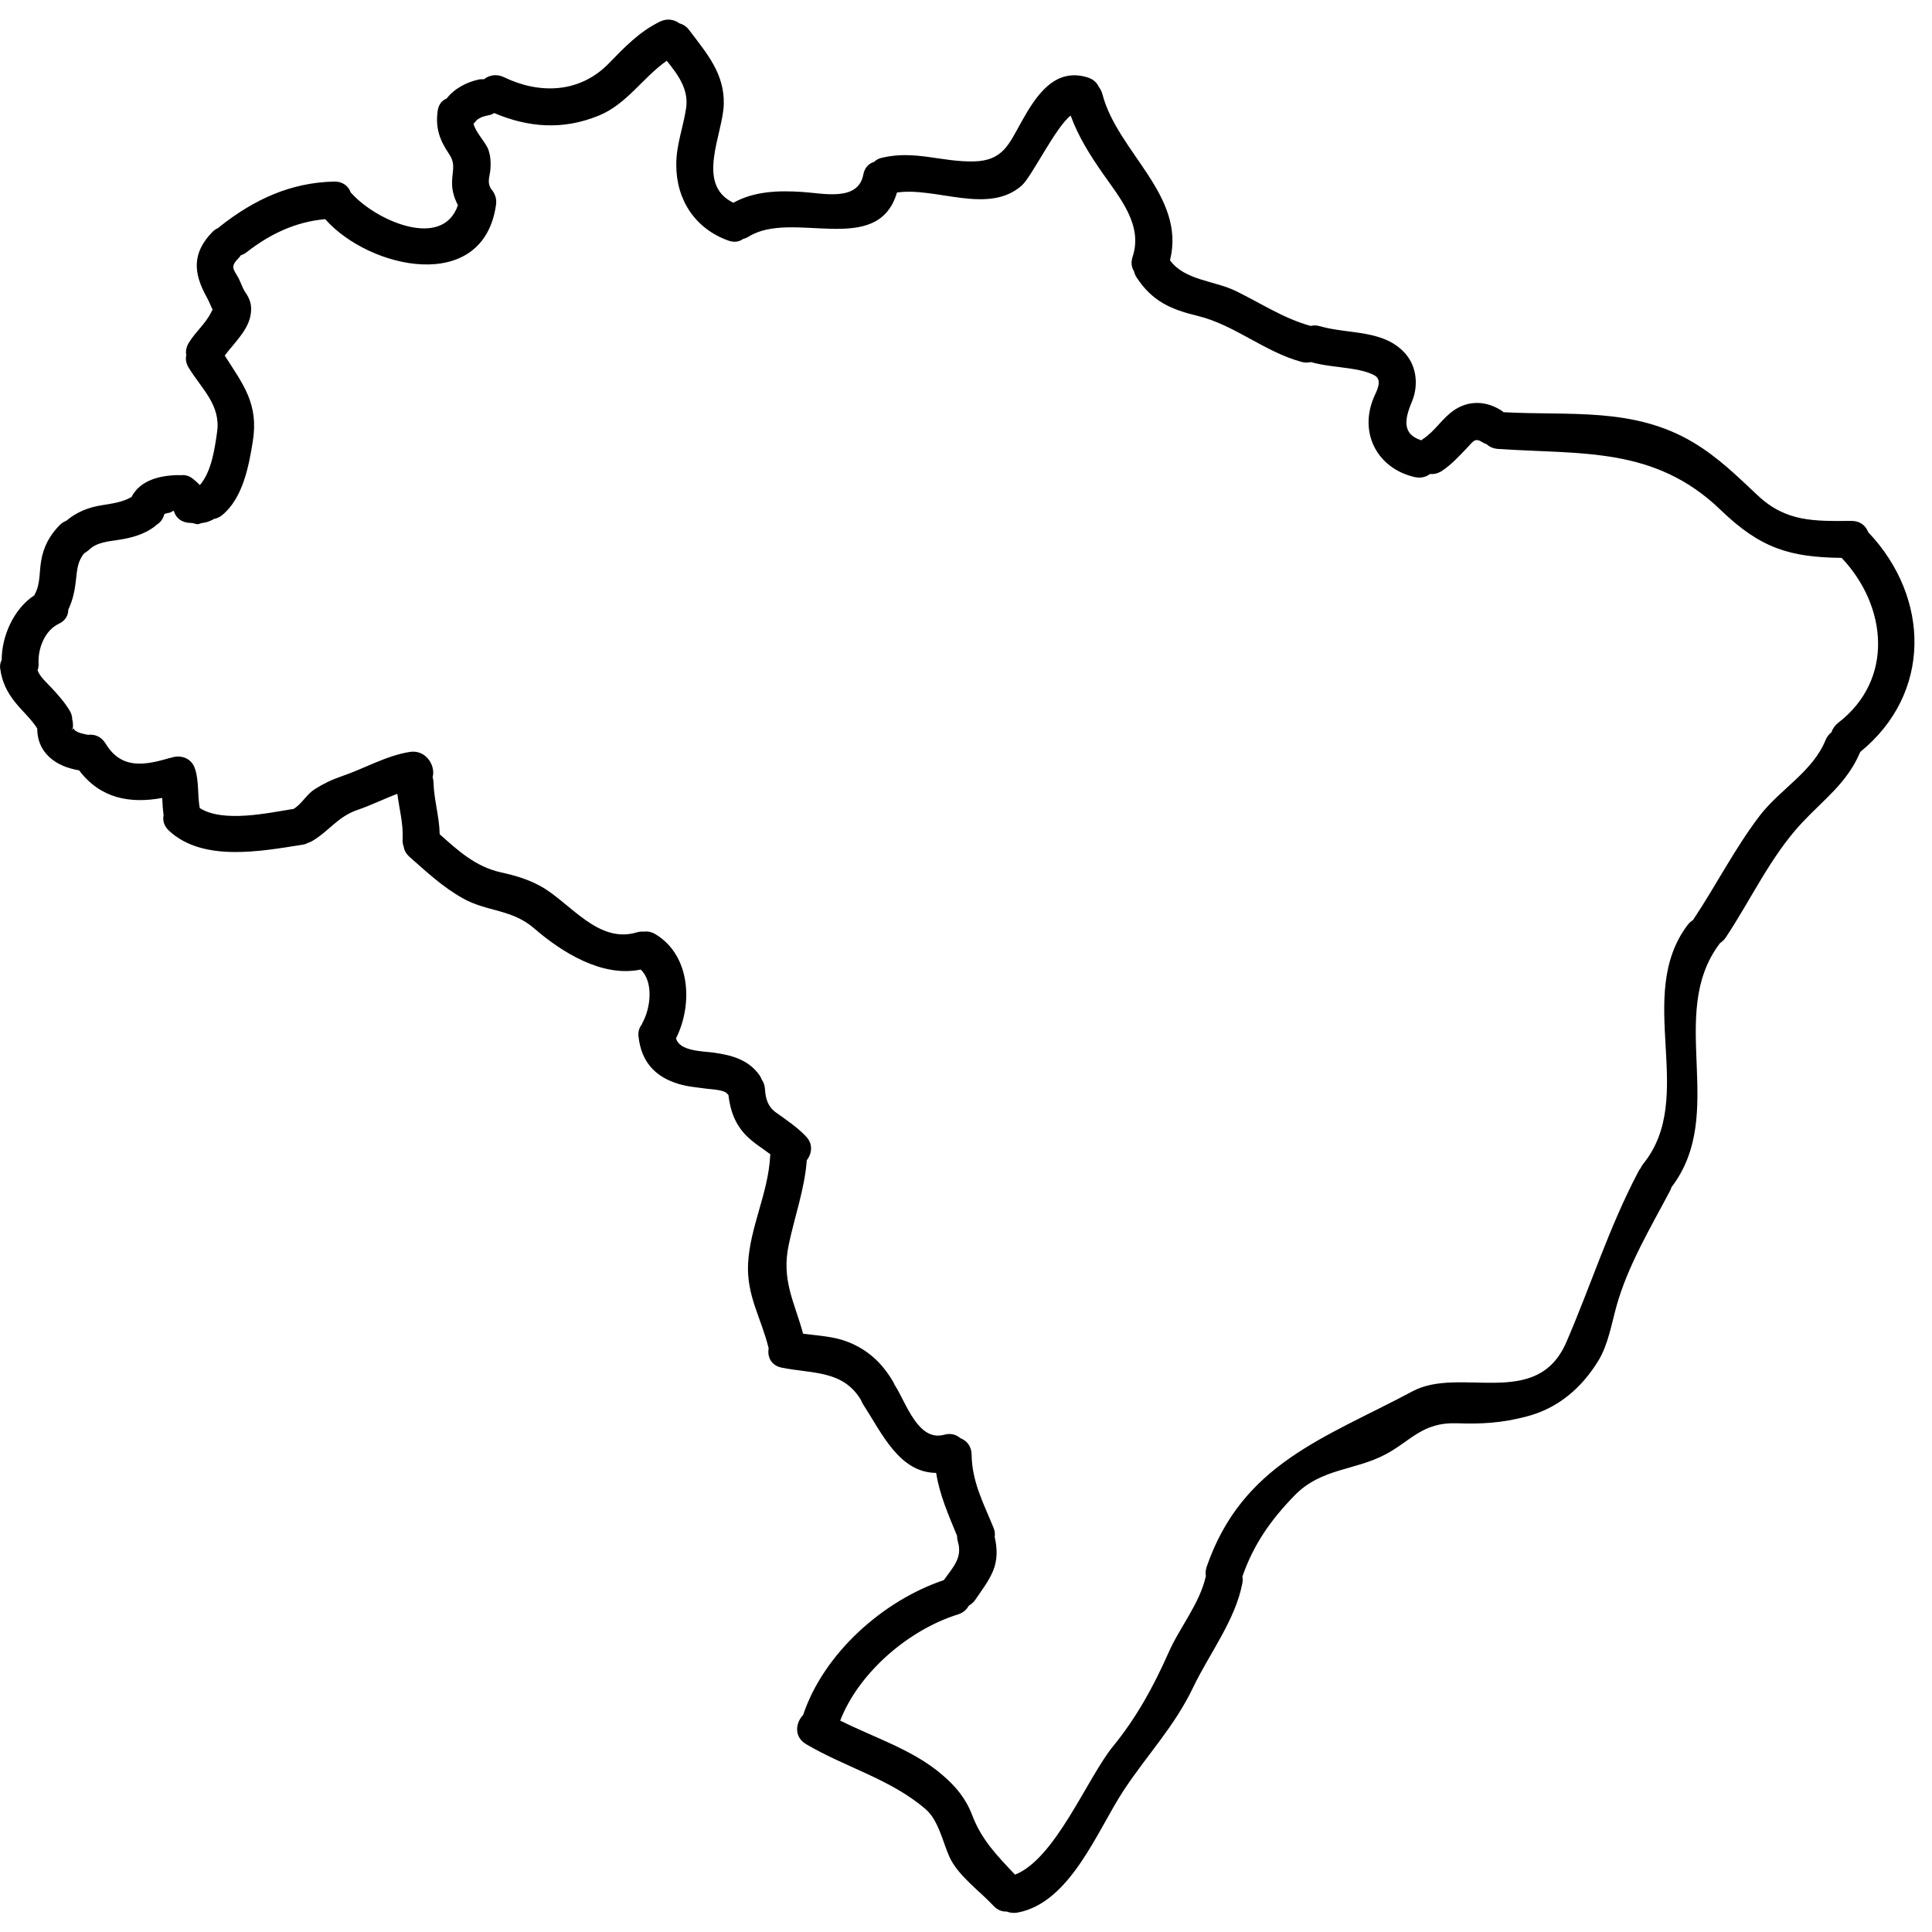 <svg xmlns="http://www.w3.org/2000/svg" xmlns:xlink="http://www.w3.org/1999/xlink" width="500" zoomAndPan="magnify" viewBox="0 0 375 375" height="500" preserveAspectRatio="xMidYMid meet" version="1.0"><defs><clipPath id="63405c1249"><path d="M 0 3.047 L 372 3.047 L 372 372 L 0 372 Z M 0 3.047 " clip-rule="nonzero"/></clipPath></defs><g clip-path="url(#63405c1249)"><path fill="#000000" d="M 356.777 140.312 C 367.723 131.902 366.285 117.602 357.465 108.285 C 347.363 108.164 341.668 106.422 333.938 98.945 C 321.152 86.641 307.062 88.238 290.766 87.137 C 289.824 87.062 289.109 86.734 288.555 86.227 C 288.301 86.156 288.008 86.012 287.742 85.84 C 286.305 84.934 286.012 85.586 284.754 86.93 C 283.195 88.551 281.707 90.207 279.797 91.453 C 279.023 91.926 278.262 92.07 277.57 92 C 276.82 92.578 275.816 92.859 274.617 92.605 C 267.41 90.973 263.719 84.148 266.648 77.152 C 267.203 75.883 268.473 73.707 266.719 72.82 C 265.352 72.121 263.828 71.805 262.316 71.574 C 259.68 71.164 256.996 70.996 254.43 70.281 C 253.91 70.402 253.328 70.426 252.688 70.258 C 245.48 68.332 239.66 63.07 232.477 61.316 C 227.238 60.059 223.645 58.473 220.598 53.828 C 220.344 53.414 220.199 53.027 220.102 52.629 C 219.641 51.914 219.473 50.973 219.836 49.844 C 221.891 43.711 217.367 38.426 214.043 33.656 C 211.551 30.086 209.277 26.469 207.812 22.43 C 204.871 24.703 200.277 34.262 198.328 36.004 C 191.844 41.75 181.684 36.246 174.102 37.371 C 170.34 50.062 153.789 40.602 145.301 45.938 C 144.938 46.156 144.574 46.301 144.246 46.375 C 143.496 46.93 142.516 47.109 141.344 46.688 C 134.969 44.391 131.266 38.848 131.266 32.023 C 131.242 28.055 132.621 24.789 133.18 20.941 C 133.699 17.348 131.594 14.492 129.418 11.793 C 124.773 15.047 121.641 20.238 116.219 22.441 C 109.254 25.297 102.551 24.75 95.922 21.945 C 95.633 22.113 95.316 22.285 94.953 22.344 C 94.508 22.441 94.047 22.551 93.625 22.684 C 93.551 22.707 93.527 22.73 93.48 22.754 C 93.309 22.828 93.141 22.926 92.973 22.996 C 92.875 23.07 92.754 23.145 92.656 23.215 C 92.633 23.238 92.57 23.312 92.426 23.434 C 92.258 23.613 92.09 23.832 91.918 24.027 C 92.258 25.637 94.363 27.715 94.82 29.133 C 95.223 30.355 95.293 31.551 95.195 32.82 C 95.125 33.898 94.578 35.195 95.102 36.223 C 95.172 36.367 95.223 36.488 95.27 36.621 C 96.02 37.418 96.465 38.496 96.273 39.793 C 93.77 57.176 71.684 52.219 63.141 42.562 C 63.117 42.562 63.117 42.562 63.117 42.539 C 57.395 43.047 52.438 45.395 47.863 48.961 C 47.5 49.254 47.113 49.434 46.738 49.555 C 46.594 49.773 46.449 49.965 46.254 50.16 C 44.586 51.879 45.371 52.242 46.328 54.043 C 46.766 54.879 47.066 55.906 47.574 56.668 C 48.289 57.699 48.746 58.664 48.746 59.961 C 48.773 63.613 45.688 66.254 43.617 69.012 C 47.188 74.613 50.258 78.375 49.062 85.707 C 48.289 90.535 47.113 96.766 43.074 100.02 C 42.566 100.434 42.047 100.625 41.488 100.746 C 41.176 100.965 40.848 101.086 40.484 101.219 C 39.895 101.484 39.266 101.438 38.684 101.68 C 38.188 101.895 37.656 101.508 37.16 101.508 C 37.137 101.508 37.137 101.508 37.137 101.508 C 35.406 101.508 34.184 100.676 33.734 99.16 C 33.469 99.16 33.227 99.453 32.984 99.5 C 32.949 99.5 32.949 99.5 32.926 99.5 C 32.867 99.5 32.816 99.523 32.73 99.551 C 32.539 99.574 32.344 99.621 32.152 99.695 C 32.078 99.719 32.031 99.719 31.98 99.742 C 31.957 99.742 31.957 99.742 31.934 99.766 C 31.934 99.766 31.934 99.766 31.91 99.766 C 31.645 100.77 31.098 101.438 30.41 101.848 C 30.266 101.969 30.121 102.113 29.973 102.234 C 27.918 103.758 25.5 104.414 22.984 104.789 C 20.977 105.102 18.762 105.246 17.238 106.762 C 16.945 107.016 16.633 107.207 16.355 107.379 C 15.082 108.891 14.965 110.535 14.746 112.508 C 14.527 114.59 14.152 116.453 13.258 118.328 C 13.258 119.402 12.738 120.457 11.418 121.074 C 8.684 122.367 7.344 125.863 7.488 128.77 C 7.512 129.266 7.438 129.699 7.293 130.113 C 7.73 131.359 9.191 132.629 9.98 133.488 C 11.297 134.902 12.594 136.355 13.57 138.012 C 13.91 138.594 14.008 139.137 14.031 139.684 C 14.188 140.238 14.188 140.82 14.129 141.438 C 14.129 141.438 14.031 141.461 14.031 141.484 L 13.789 141.484 C 13.789 141.508 14.066 141.535 14.066 141.559 C 14.066 141.535 14.285 141.484 14.285 141.461 C 14.285 141.414 14.285 141.363 14.262 141.293 C 14.285 141.363 14.285 141.414 14.309 141.461 C 14.309 141.414 14.332 141.414 14.332 141.414 C 14.383 141.414 14.406 141.559 14.406 141.629 C 14.48 141.703 14.504 141.727 14.551 141.777 C 14.551 141.777 14.551 141.777 14.574 141.801 C 14.77 141.922 14.988 142.004 15.18 142.137 C 15.352 142.176 15.578 142.273 15.629 142.297 C 15.941 142.367 16.234 142.465 16.535 142.512 C 16.512 142.512 16.488 142.512 16.477 142.512 C 16.512 142.512 16.559 142.539 16.609 142.539 C 16.777 142.562 16.922 142.586 17.066 142.633 C 18.336 142.465 19.633 142.926 20.492 144.316 C 23.492 149.289 27.895 148.625 32.891 147.137 C 32.961 147.109 33.035 147.109 33.105 147.109 C 34.91 146.445 37.207 146.992 37.898 149.363 C 38.648 151.828 38.309 154.348 38.77 156.84 C 43.316 159.754 52.121 157.77 56.84 157.031 C 56.887 157.031 56.914 157.031 56.961 157.031 C 58.605 156.027 59.453 154.25 61.062 153.195 C 62.707 152.145 64.438 151.309 66.301 150.68 C 70.703 149.191 74.949 146.664 79.594 145.938 C 82.703 145.488 84.59 148.625 83.973 150.852 C 84.066 151.141 84.117 151.441 84.141 151.805 C 84.215 155.207 85.289 158.52 85.34 161.922 C 88.906 165.102 92.281 168.211 97.168 169.312 C 100.012 169.941 102.504 170.656 105.043 172.07 C 110.668 175.23 116.074 183.227 123.574 180.977 C 124.105 180.82 124.578 180.797 125.039 180.832 C 125.703 180.734 126.477 180.879 127.238 181.34 C 134.039 185.441 134.52 194.965 131.219 201.535 C 131.883 204.074 136.434 204.027 138.465 204.305 C 142.008 204.812 145.203 205.625 147.402 208.672 C 147.598 208.949 147.742 209.242 147.828 209.508 C 148.191 210.016 148.434 210.633 148.48 211.395 C 148.602 213.293 149.047 214.82 150.633 215.945 C 152.641 217.383 154.688 218.75 156.402 220.531 C 157.867 222.031 157.602 223.906 156.598 225.199 C 156.16 230.875 154.273 235.992 153.102 241.559 C 151.613 248.48 154.227 252.762 155.883 258.871 C 158.797 259.258 161.871 259.391 164.594 260.469 C 168.5 262.031 171.184 264.523 173.336 268.164 C 173.484 268.406 173.566 268.613 173.664 268.855 C 173.688 268.902 173.711 268.926 173.738 268.949 C 175.867 272.242 178.188 279.875 183.246 278.484 C 184.539 278.121 185.617 278.461 186.391 279.137 C 187.609 279.609 188.566 280.664 188.59 282.344 C 188.664 287.656 190.891 291.734 192.848 296.547 C 193.113 297.215 193.164 297.797 193.066 298.316 C 193.586 300.516 193.637 302.781 192.754 304.91 C 191.895 306.965 190.551 308.66 189.305 310.512 C 188.941 311.031 188.52 311.395 188.035 311.66 C 187.648 312.398 186.98 313.027 185.953 313.355 C 176.543 316.258 166.746 324.523 163.082 333.961 C 169.793 337.336 177.281 339.633 182.977 344.57 C 185.566 346.797 187.492 349.121 188.711 352.352 C 190.574 357.215 193.609 360.25 197.012 363.867 C 204.848 360.809 211.004 345.141 216.051 338.945 C 220.598 333.379 223.875 327.391 226.777 320.855 C 229.004 315.773 232.84 311.348 234.059 305.914 C 233.965 305.383 233.988 304.789 234.207 304.137 C 241.125 284.062 257.164 279.137 274.172 270.051 C 283.438 265.09 298.328 273.766 304.047 260.469 C 308.863 249.312 312.262 238.34 317.984 227.449 C 318.105 227.184 318.25 226.965 318.418 226.773 C 318.562 226.496 318.711 226.203 318.938 225.914 C 329.5 212.906 317.125 193.391 327.562 179.539 C 327.879 179.113 328.266 178.801 328.641 178.559 C 328.688 178.484 328.711 178.41 328.762 178.352 C 333.141 171.758 336.734 164.668 341.523 158.375 C 345.43 153.246 351.863 149.773 354.332 143.664 C 354.598 142.996 355.012 142.512 355.48 142.137 C 355.699 141.461 356.137 140.832 356.777 140.312 Z M 362.617 103.289 C 374.715 116.051 374.957 134.66 361.082 145.938 C 358.531 151.977 354.113 155.059 349.711 159.754 C 343.629 166.301 339.879 174.59 334.965 181.969 C 334.629 182.465 334.215 182.828 333.816 183.082 C 333.793 183.117 333.793 183.145 333.77 183.168 C 323.402 196.938 335.391 216.113 324.43 230.438 C 324.383 230.656 324.285 230.852 324.188 231.066 C 320.379 238.289 315.953 245.648 313.75 253.547 C 312.82 256.91 312.117 261.051 310.254 264.086 C 307.023 269.387 302.414 273.367 296.297 274.941 C 291.555 276.188 287.672 276.43 282.758 276.258 C 276.156 276.016 273.809 279.684 269.02 282.246 C 262.934 285.504 256.477 284.91 251.25 290.293 C 246.676 294.988 243.301 299.777 241.148 306.012 C 241.223 306.387 241.223 306.797 241.148 307.258 C 239.805 314.418 234.773 320.906 231.617 327.461 C 227.953 335.133 222.727 340.516 218.152 347.438 C 213.039 355.156 207.812 369.312 197.52 371.227 C 196.73 371.371 196.031 371.273 195.414 371.031 C 194.555 371.078 193.609 370.766 192.824 369.906 C 190.164 367.039 185.953 364.086 184.273 360.395 C 182.977 357.48 182.145 353.281 179.652 351.152 C 172.879 345.309 164.047 343.035 156.453 338.531 C 154.082 337.141 154.395 334.406 155.883 332.883 C 159.875 320.93 171.367 310.68 183.195 306.699 C 184.926 304.258 186.859 302.395 185.93 299.27 C 185.809 298.848 185.762 298.461 185.762 298.098 C 184.031 293.887 182.387 290.172 181.707 285.891 C 174.559 285.816 171.246 278.316 167.52 272.566 C 167.352 272.301 167.23 272.047 167.133 271.781 C 163.66 265.891 157.672 266.676 151.711 265.453 C 149.629 265.031 148.914 263.324 149.195 261.703 C 147.766 255.824 144.887 251.516 145.203 245.25 C 145.578 238.133 149.098 231.613 149.484 224.449 C 149.484 224.305 149.508 224.195 149.531 224.051 C 147.973 222.875 146.277 221.848 144.863 220.434 C 142.66 218.207 141.73 215.52 141.391 212.543 C 141.32 212.445 141.246 212.387 141.176 212.312 C 140.629 211.516 138.043 211.441 137.172 211.32 C 135.332 211.066 133.422 210.922 131.641 210.367 C 127.047 208.973 124.457 205.984 123.938 201.195 C 123.816 200.215 124.105 199.453 124.555 198.871 C 124.602 198.75 124.652 198.629 124.723 198.484 C 126.258 195.715 126.926 190.633 124.359 188.188 C 116.922 189.75 109.105 184.887 103.676 180.191 C 99.344 176.426 94.508 177.008 89.812 174.348 C 85.93 172.168 82.824 169.266 79.496 166.324 C 78.82 165.719 78.469 165.055 78.371 164.391 C 78.203 163.953 78.105 163.445 78.152 162.875 C 78.297 159.898 77.5 157.008 77.125 154.082 C 74.535 155.047 72.02 156.309 69.406 157.203 C 65.512 158.52 63.879 161.34 60.504 163.301 C 60.238 163.422 59.996 163.543 59.754 163.613 C 59.477 163.762 59.137 163.906 58.738 163.953 C 50.684 165.223 39.41 167.379 32.805 161.242 C 31.789 160.312 31.559 159.211 31.754 158.207 C 31.605 157.105 31.535 155.98 31.484 154.879 C 25.16 156.051 19.438 154.938 15.363 149.531 C 13.211 149.145 11.152 148.43 9.52 146.895 C 7.898 145.367 7.223 143.469 7.223 141.387 C 6.074 139.574 4.402 138.109 3.035 136.426 C 1.355 134.371 0.352 132.289 0.023 129.652 C -0.047 129.109 0.098 128.574 0.328 128.09 C 0.328 123.445 2.699 118.109 6.676 115.543 C 6.727 115.449 6.75 115.352 6.797 115.254 C 7.852 113.316 7.609 110.945 7.996 108.816 C 8.441 106.133 9.641 103.906 11.539 101.969 C 11.965 101.535 12.398 101.266 12.859 101.086 C 14.793 99.453 17.066 98.496 19.633 98.086 C 21.711 97.746 23.719 97.504 25.523 96.477 C 27.191 93.172 31.125 92.242 34.738 92.219 C 34.812 92.219 34.887 92.242 34.957 92.242 C 35.719 92.145 36.48 92.266 37.16 92.727 C 37.777 93.172 38.309 93.656 38.793 94.152 C 41.066 91.551 41.684 87.039 42.145 83.809 C 42.855 78.594 39.168 75.52 36.629 71.383 C 36.105 70.547 35.984 69.699 36.156 68.938 C 36.012 68.223 36.133 67.402 36.629 66.566 C 37.922 64.414 39.918 62.828 41.008 60.578 C 41.113 60.383 41.199 60.238 41.273 60.094 C 40.871 59.309 40.559 58.473 40.121 57.672 C 37.512 52.992 37.258 49.133 41.176 45.078 C 41.562 44.668 41.996 44.414 42.398 44.219 C 42.52 44.121 42.641 44 42.785 43.879 C 49.387 38.715 56.367 35.434 64.859 35.242 C 66.59 35.219 67.664 36.172 68.09 37.395 C 68.137 37.445 68.16 37.469 68.211 37.492 C 72.977 42.852 85.93 48.551 88.883 39.816 C 87.988 38.109 87.613 36.523 87.781 34.59 C 87.949 32.652 88.301 31.574 87.152 29.871 C 85.312 27.148 84.492 24.824 84.953 21.508 C 85.145 20.238 85.809 19.477 86.68 19.137 C 88.254 17.129 90.602 15.93 93.043 15.41 C 93.359 15.363 93.648 15.375 93.949 15.375 C 94.953 14.59 96.348 14.285 97.809 14.977 C 104.801 18.352 112.555 18.062 118.168 12.312 C 121.227 9.156 124.105 6.145 128.098 4.195 C 129.512 3.504 130.879 3.797 131.883 4.535 C 132.598 4.727 133.273 5.152 133.82 5.902 C 137.23 10.426 140.629 14.285 140.484 20.227 C 140.34 26.035 134.922 35.785 142.348 39.355 C 146.398 37.105 151.07 36.961 155.617 37.25 C 159.707 37.492 166.551 39.211 167.566 33.898 C 167.82 32.508 168.668 31.723 169.648 31.43 C 170.047 31.043 170.578 30.73 171.27 30.598 C 177.621 29.133 182.723 31.453 188.988 31.332 C 194.711 31.211 195.836 27.957 198.328 23.531 C 201.086 18.617 204.68 13.039 211.09 15.023 C 212.215 15.363 212.941 16.078 213.305 16.91 C 213.605 17.297 213.848 17.758 213.992 18.328 C 216.934 29.555 230.25 37.988 227.094 50.523 C 229.961 54.441 235.68 54.441 239.879 56.488 C 244.719 58.848 249.168 61.824 254.395 63.262 C 254.914 63.145 255.52 63.117 256.184 63.312 C 261.738 64.934 268.68 63.879 272.852 68.719 C 275.031 71.262 275.32 74.953 274.051 77.965 C 272.586 81.438 272.152 84.293 275.891 85.465 C 275.984 85.395 276.059 85.297 276.18 85.223 C 278.5 83.734 279.941 81.16 282.262 79.598 C 285.156 77.66 288.48 77.82 291.359 79.645 C 291.555 79.766 291.699 79.875 291.832 80.008 C 304.68 80.723 317.078 78.945 328.688 85.891 C 333.551 88.816 337.07 92.312 341.184 96.172 C 346.75 101.387 352.25 101.145 359.391 101.109 C 361.082 101.109 362.16 102.066 362.617 103.289 " fill-opacity="1" fill-rule="nonzero"/></g><path fill="#000000" d="M 16.535 142.512 C 16.898 142.586 16.922 142.586 16.609 142.539 C 16.609 142.539 16.582 142.539 16.535 142.512 " fill-opacity="1" fill-rule="nonzero"/></svg>